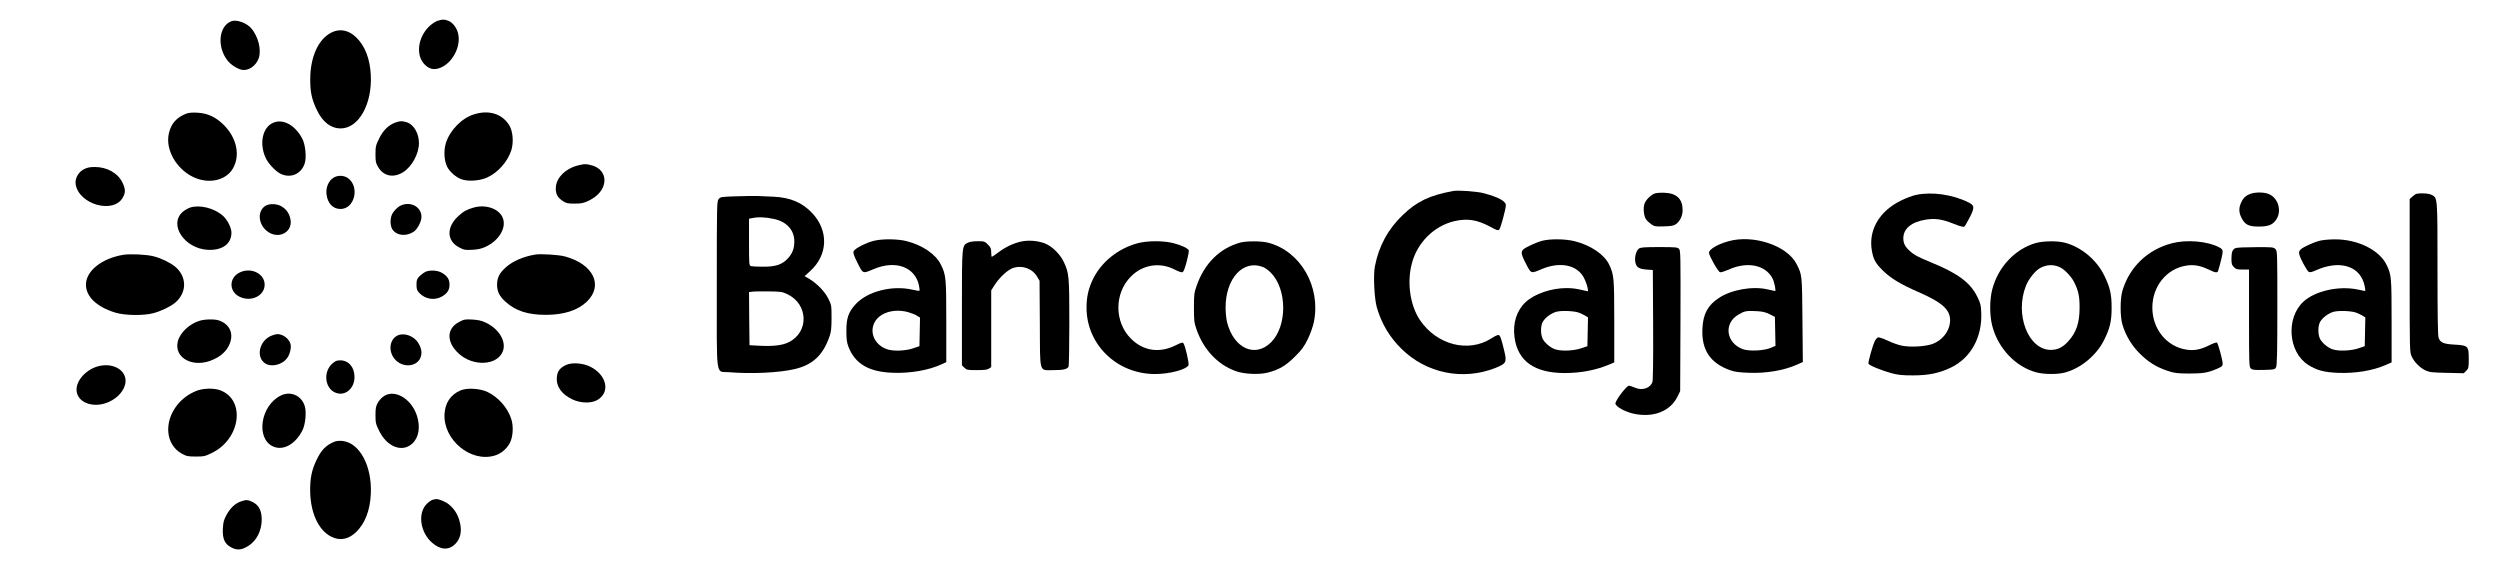 <?xml version="1.0" standalone="no"?>
<!DOCTYPE svg PUBLIC "-//W3C//DTD SVG 20010904//EN"
 "http://www.w3.org/TR/2001/REC-SVG-20010904/DTD/svg10.dtd">
<svg version="1.0" xmlns="http://www.w3.org/2000/svg"
 width="2560pt" height="580pt" viewBox="0 0 2560 580"
 preserveAspectRatio="xMidYMid meet">

<g transform="translate(0,580) scale(0.1,-0.1)"
fill="#000000" stroke="none">
<path d="M4476 5585 c-21 -7 -59 -33 -83 -57 -116 -114 -137 -297 -44 -389 48
-48 95 -58 158 -34 128 49 218 224 183 356 -15 57 -54 107 -96 125 -41 17 -68
17 -118 -1z"/>
<path d="M2370 5583 c-130 -49 -151 -262 -40 -403 33 -42 96 -83 143 -94 69
-16 150 39 177 120 28 85 -5 218 -75 302 -48 57 -152 95 -205 75z"/>
<path d="M3390 5465 c-131 -68 -213 -250 -213 -475 -1 -131 15 -207 67 -315
59 -125 144 -190 246 -190 183 1 322 249 307 545 -8 168 -59 299 -149 387 -78
76 -171 94 -258 48z"/>
<path d="M1909 4637 c-100 -38 -158 -103 -180 -204 -37 -162 73 -359 246 -444
157 -77 336 -40 409 84 78 133 42 312 -90 445 -84 84 -166 122 -272 128 -50 3
-89 0 -113 -9z"/>
<path d="M4853 4629 c-125 -39 -246 -163 -287 -293 -24 -75 -18 -183 12 -242
27 -53 88 -107 145 -129 69 -26 193 -17 269 19 110 52 205 160 243 275 26 78
18 193 -18 254 -71 121 -209 165 -364 116z"/>
<path d="M2793 4541 c-105 -49 -139 -210 -74 -355 26 -59 102 -140 155 -166
102 -49 211 -2 246 106 20 61 8 189 -23 251 -74 143 -201 212 -304 164z"/>
<path d="M4046 4544 c-68 -25 -122 -78 -163 -161 -35 -71 -38 -84 -38 -162 0
-75 3 -92 27 -131 55 -94 156 -115 255 -54 90 56 163 189 163 298 0 103 -55
195 -131 216 -44 13 -65 12 -113 -6z"/>
<path d="M5910 4104 c-120 -32 -210 -122 -218 -218 -5 -67 14 -106 70 -144 37
-24 51 -27 122 -27 66 0 91 5 136 26 73 34 124 79 151 135 47 99 2 197 -105
229 -60 18 -85 18 -156 -1z"/>
<path d="M859 4067 c-58 -30 -94 -97 -84 -156 35 -205 386 -304 482 -135 29
50 29 87 -1 150 -46 100 -158 164 -285 164 -51 0 -79 -6 -112 -23z"/>
<path d="M3413 3979 c-48 -31 -77 -98 -70 -165 10 -95 65 -154 144 -154 146 0
200 231 73 318 -42 28 -104 29 -147 1z"/>
<path d="M14880 3844 c-240 -44 -370 -106 -514 -244 -153 -146 -247 -320 -287
-527 -18 -95 -6 -330 20 -422 48 -165 129 -301 250 -421 255 -253 631 -330
966 -197 107 43 116 58 91 164 -33 140 -45 173 -64 173 -9 0 -42 -16 -72 -36
-235 -149 -558 -66 -730 189 -100 149 -134 380 -84 574 54 216 226 388 435
438 134 31 234 16 371 -58 68 -37 79 -40 91 -27 14 15 67 212 67 248 0 42 -76
83 -225 123 -68 19 -263 33 -315 23z"/>
<path d="M16945 3819 c-42 -16 -93 -67 -106 -107 -15 -46 -6 -128 18 -160 11
-15 35 -37 54 -50 31 -21 43 -23 129 -20 76 2 100 7 122 23 43 32 68 86 68
145 0 112 -61 171 -183 176 -40 2 -85 -1 -102 -7z"/>
<path d="M23047 3816 c-50 -18 -76 -42 -98 -91 -25 -54 -24 -102 4 -155 35
-71 73 -90 176 -90 99 0 142 17 178 69 66 96 17 240 -92 270 -53 15 -121 13
-168 -3z"/>
<path d="M19620 3804 c-36 -7 -107 -34 -158 -60 -221 -109 -333 -306 -293
-517 16 -86 38 -125 111 -197 81 -80 183 -141 361 -219 263 -114 343 -193 326
-320 -12 -92 -81 -176 -175 -212 -70 -27 -225 -37 -315 -19 -34 6 -99 29 -145
51 -46 22 -91 37 -101 34 -10 -3 -24 -20 -33 -38 -24 -50 -70 -216 -65 -231 7
-18 132 -69 237 -98 69 -18 110 -22 220 -22 158 0 269 23 387 80 204 98 321
310 311 560 -3 81 -8 100 -41 166 -72 146 -198 239 -477 353 -130 53 -171 75
-218 119 -45 41 -62 76 -62 126 0 99 84 168 231 191 97 15 165 5 283 -42 71
-28 102 -36 111 -29 7 6 32 48 55 94 52 102 50 123 -14 154 -159 80 -377 111
-536 76z"/>
<path d="M24708 3791 l-33 -29 0 -784 c0 -777 0 -783 21 -829 27 -58 85 -116
143 -143 40 -18 68 -21 218 -24 l172 -4 26 26 c23 23 25 32 25 119 0 134 -6
140 -142 148 -116 6 -150 20 -167 71 -8 21 -11 250 -11 705 0 738 1 726 -59
757 -18 10 -56 16 -95 16 -58 0 -69 -3 -98 -29z"/>
<path d="M7542 3790 c-157 -5 -165 -6 -183 -29 -18 -22 -19 -51 -19 -871 0
-991 -14 -890 121 -901 230 -20 519 -6 678 32 184 43 291 144 357 339 15 43
19 84 19 185 0 127 -1 132 -33 197 -35 72 -118 157 -198 204 l-45 26 58 53
c182 165 190 413 19 594 -102 108 -225 160 -401 167 -60 2 -132 6 -160 7 -27
1 -124 0 -213 -3z m383 -232 c130 -28 208 -113 209 -228 0 -74 -19 -125 -66
-176 -59 -64 -126 -86 -257 -85 -57 0 -112 3 -122 6 -18 6 -19 22 -19 245 l0
240 23 5 c71 15 139 13 232 -7z m135 -769 c218 -102 227 -391 15 -494 -64 -32
-161 -43 -305 -35 l-95 5 -3 272 -2 272 32 4 c18 3 94 4 168 3 122 -1 140 -4
190 -27z"/>
<path d="M2719 3693 c-82 -51 -78 -178 7 -253 121 -106 289 -15 244 133 -15
52 -41 86 -88 114 -45 28 -124 30 -163 6z"/>
<path d="M4105 3696 c-37 -17 -80 -62 -94 -99 -20 -53 -14 -122 14 -156 48
-56 138 -62 211 -14 32 20 71 88 78 133 17 110 -99 185 -209 136z"/>
<path d="M1948 3675 c-26 -9 -62 -30 -81 -48 -139 -130 22 -370 257 -385 150
-9 246 59 246 176 0 50 -42 133 -88 173 -88 78 -236 115 -334 84z"/>
<path d="M4852 3675 c-71 -20 -106 -39 -159 -88 -123 -113 -120 -253 8 -320
49 -26 61 -29 134 -25 58 3 95 11 136 30 137 63 217 194 178 295 -35 94 -171
143 -297 108z"/>
<path d="M8948 3334 c-80 -19 -197 -80 -207 -107 -7 -17 3 -45 41 -121 56
-112 51 -110 166 -61 223 94 421 22 462 -167 6 -28 8 -53 6 -55 -3 -3 -36 2
-75 11 -206 47 -460 -18 -579 -149 -74 -80 -96 -144 -95 -275 0 -84 4 -116 22
-163 66 -171 208 -255 447 -264 183 -8 377 26 509 88 l45 21 0 415 c0 450 -3
480 -57 586 -53 105 -186 196 -350 238 -91 23 -248 25 -335 3z m347 -729 c32
-9 74 -25 92 -36 l34 -21 -3 -146 -3 -147 -65 -22 c-78 -27 -206 -31 -268 -9
-108 38 -168 140 -141 238 32 122 190 185 354 143z"/>
<path d="M15790 3334 c-30 -8 -89 -31 -130 -52 -96 -47 -98 -59 -34 -183 54
-104 49 -102 160 -55 191 81 369 43 436 -94 15 -30 30 -73 34 -94 l7 -39 -34
7 c-97 22 -120 25 -187 26 -156 0 -328 -58 -420 -144 -92 -86 -133 -216 -113
-362 33 -242 204 -363 512 -364 169 0 323 30 462 89 l47 20 0 419 c0 446 -3
479 -52 582 -50 104 -187 198 -353 240 -94 24 -252 26 -335 4z m370 -733 c19
-6 50 -20 68 -31 l33 -20 -3 -148 -3 -147 -65 -22 c-74 -25 -197 -31 -261 -11
-50 14 -118 72 -135 115 -20 48 -18 132 5 169 25 42 80 83 133 100 47 15 168
12 228 -5z"/>
<path d="M17697 3329 c-114 -32 -197 -83 -197 -118 1 -31 95 -196 114 -199 10
-2 48 10 85 26 192 88 380 50 452 -90 19 -37 37 -128 26 -128 -3 0 -36 7 -74
16 -155 37 -375 -2 -503 -88 -112 -74 -160 -163 -167 -309 -12 -220 78 -357
283 -430 43 -16 93 -23 186 -26 181 -8 364 23 499 83 l60 27 -4 431 c-4 464
-3 460 -60 572 -96 190 -445 306 -700 233z m423 -746 l55 -28 3 -148 3 -148
-48 -21 c-68 -30 -225 -37 -288 -13 -171 65 -196 263 -46 352 65 39 83 42 186
37 61 -3 92 -10 135 -31z"/>
<path d="M23750 3334 c-30 -8 -88 -30 -127 -50 -97 -47 -100 -60 -42 -173 24
-47 51 -89 60 -95 13 -7 33 -3 76 17 229 102 430 51 487 -125 14 -44 21 -88
13 -88 -1 0 -34 7 -72 15 -195 41 -437 -13 -558 -124 -181 -167 -156 -516 47
-646 89 -57 164 -77 308 -83 179 -7 359 23 493 83 l55 24 0 423 c0 450 -2 474
-51 575 -74 154 -298 264 -533 262 -56 0 -126 -7 -156 -15z m370 -733 c19 -6
50 -20 68 -31 l33 -20 -3 -148 -3 -147 -65 -22 c-74 -25 -197 -31 -261 -11
-50 14 -118 72 -135 115 -20 48 -18 132 5 169 25 42 80 83 133 100 47 15 168
12 228 -5z"/>
<path d="M10454 3326 c-80 -18 -159 -56 -233 -112 -32 -24 -62 -44 -65 -44 -3
0 -6 21 -6 46 0 39 -5 51 -34 80 -32 32 -38 34 -105 34 -46 0 -83 -6 -102 -16
-59 -30 -59 -27 -59 -669 l0 -586 25 -24 c22 -23 31 -25 127 -25 78 0 109 4
126 16 l22 15 0 393 0 393 38 59 c53 81 139 158 195 173 90 26 190 -12 235
-89 l27 -45 3 -440 c3 -523 -12 -475 144 -475 94 0 134 9 150 34 4 6 8 209 8
451 0 478 -3 509 -57 623 -37 80 -123 163 -195 190 -76 28 -168 35 -244 18z"/>
<path d="M11652 3310 c-204 -54 -378 -195 -463 -375 -44 -93 -63 -179 -63
-285 0 -379 312 -681 703 -680 147 0 317 45 341 90 9 17 -33 202 -53 227 -7 9
-25 4 -76 -22 -167 -84 -333 -60 -460 67 -171 171 -172 463 -1 636 121 123
299 151 452 70 31 -16 64 -28 74 -26 13 2 24 30 45 106 15 57 25 110 22 118
-8 22 -75 53 -160 75 -101 25 -261 25 -361 -1z"/>
<path d="M12700 3316 c-210 -58 -367 -214 -446 -441 -26 -73 -28 -92 -28 -225
0 -133 2 -152 27 -225 72 -206 217 -360 403 -426 82 -30 237 -37 324 -15 115
29 187 71 281 165 73 73 93 101 132 181 26 54 52 128 61 172 74 363 -137 728
-469 813 -71 18 -221 18 -285 1z m237 -252 c18 -7 52 -32 76 -56 168 -169 170
-546 3 -713 -163 -162 -381 -64 -450 202 -9 34 -16 102 -16 153 0 302 183 498
387 414z"/>
<path d="M20845 3311 c-212 -61 -387 -248 -445 -477 -27 -105 -27 -263 0 -368
59 -233 242 -425 456 -480 78 -20 213 -21 288 -1 164 43 326 178 403 335 60
122 76 193 76 330 0 137 -16 208 -76 330 -78 160 -237 292 -404 335 -76 20
-222 18 -298 -4z m255 -251 c44 -22 112 -95 138 -147 45 -89 57 -144 57 -263
0 -157 -34 -256 -118 -347 -56 -61 -108 -86 -178 -86 -231 2 -370 364 -253
658 29 71 97 156 148 182 69 36 139 37 206 3z"/>
<path d="M22240 3309 c-248 -65 -433 -242 -506 -485 -25 -82 -25 -266 0 -349
33 -110 94 -213 176 -294 86 -87 171 -140 285 -178 71 -24 96 -27 220 -28 146
0 194 8 293 51 45 20 52 27 52 51 0 34 -45 202 -58 215 -4 4 -39 -7 -78 -27
-88 -45 -158 -58 -237 -45 -202 32 -347 212 -347 430 0 218 145 398 347 430
76 13 147 0 229 -40 71 -34 91 -37 98 -12 26 85 46 171 46 194 0 22 -8 32 -41
48 -118 61 -331 78 -479 39z"/>
<path d="M16783 3255 c-28 -20 -46 -86 -38 -135 9 -56 35 -74 114 -80 l66 -5
3 -555 c2 -355 -1 -568 -7 -590 -19 -64 -104 -93 -178 -60 -25 11 -53 20 -63
20 -25 0 -142 -155 -138 -183 4 -32 97 -83 185 -103 201 -44 376 23 450 174
l28 57 3 719 c2 662 1 720 -14 737 -16 17 -35 19 -203 19 -152 0 -191 -3 -208
-15z"/>
<path d="M22893 3260 c-32 -13 -43 -41 -43 -110 0 -51 4 -65 25 -85 21 -22 33
-25 90 -25 l65 0 0 -498 c0 -474 1 -500 19 -516 15 -14 37 -16 132 -14 110 3
114 4 126 28 10 19 13 158 13 608 0 569 0 582 -20 602 -19 19 -33 20 -202 19
-101 0 -193 -4 -205 -9z"/>
<path d="M1264 3191 c-221 -36 -384 -165 -384 -306 0 -122 111 -228 300 -286
97 -30 289 -33 390 -6 80 21 173 66 223 107 123 103 123 267 0 370 -49 40
-143 86 -218 105 -71 19 -239 27 -311 16z"/>
<path d="M5485 3194 c-127 -21 -233 -67 -306 -132 -65 -58 -89 -106 -89 -177
0 -71 24 -119 89 -177 102 -92 227 -132 411 -132 184 0 326 46 419 135 173
166 67 385 -224 463 -61 17 -245 28 -300 20z"/>
<path d="M2453 3009 c-110 -54 -110 -195 1 -248 117 -57 256 10 256 124 0 114
-141 182 -257 124z"/>
<path d="M4355 3016 c-16 -8 -43 -28 -60 -45 -26 -28 -30 -40 -30 -86 0 -46 4
-58 30 -86 59 -63 156 -78 229 -36 56 32 79 67 79 122 0 55 -23 90 -79 122
-45 26 -122 30 -169 9z"/>
<path d="M2043 2515 c-105 -32 -200 -123 -222 -210 -44 -175 165 -281 367
-185 78 37 125 80 156 142 56 113 14 217 -103 257 -45 15 -145 13 -198 -4z"/>
<path d="M4701 2503 c-131 -68 -131 -209 -1 -326 149 -134 394 -119 449 26 39
101 -41 232 -178 295 -41 19 -78 27 -136 30 -73 4 -85 1 -134 -25z"/>
<path d="M2786 2365 c-131 -47 -172 -226 -66 -289 63 -37 168 -11 218 54 28
36 46 102 38 142 -7 38 -46 81 -89 97 -36 14 -53 13 -101 -4z"/>
<path d="M4074 2366 c-92 -41 -102 -179 -18 -258 84 -79 220 -59 252 36 16 49
7 93 -28 149 -43 67 -141 102 -206 73z"/>
<path d="M3400 2074 c-84 -76 -77 -227 14 -284 101 -62 216 18 216 150 0 100
-60 170 -146 170 -36 0 -51 -6 -84 -36z"/>
<path d="M5795 2062 c-63 -30 -88 -64 -93 -126 -8 -94 49 -174 162 -227 81
-38 189 -41 251 -6 137 78 101 255 -70 342 -76 38 -190 46 -250 17z"/>
<path d="M993 2046 c-129 -41 -226 -162 -207 -261 22 -120 191 -168 337 -97
75 37 127 90 152 155 55 145 -103 258 -282 203z"/>
<path d="M2010 1797 c-81 -33 -145 -81 -196 -145 -139 -177 -117 -406 47 -497
49 -27 63 -30 145 -30 84 0 95 3 166 38 295 145 344 548 79 642 -66 23 -175
19 -241 -8z"/>
<path d="M4710 1800 c-98 -46 -150 -124 -158 -236 -17 -266 267 -503 514 -429
61 18 116 62 151 122 36 61 44 176 18 254 -38 115 -133 223 -243 275 -79 38
-215 45 -282 14z"/>
<path d="M2874 1749 c-207 -102 -257 -441 -77 -521 103 -46 227 22 300 165 31
62 43 190 23 251 -35 108 -146 155 -246 105z"/>
<path d="M3935 1746 c-22 -13 -52 -44 -65 -68 -21 -37 -25 -56 -25 -129 0 -78
3 -91 38 -162 81 -164 235 -223 338 -130 67 61 86 167 49 284 -54 172 -222
275 -335 205z"/>
<path d="M3425 1277 c-86 -34 -137 -87 -185 -190 -48 -102 -64 -179 -64 -307
1 -226 83 -409 215 -475 89 -46 178 -29 257 48 90 88 141 219 149 387 15 287
-115 529 -293 545 -27 3 -63 -1 -79 -8z"/>
<path d="M4432 683 c-13 -3 -41 -22 -62 -43 -95 -95 -68 -290 55 -398 85 -74
170 -79 236 -13 58 58 73 140 43 241 -20 68 -52 118 -104 162 -35 31 -110 61
-137 57 -4 -1 -18 -4 -31 -6z"/>
<path d="M2466 665 c-59 -21 -106 -65 -145 -135 -30 -55 -35 -75 -39 -144 -5
-106 20 -159 91 -194 57 -29 104 -24 170 18 85 53 137 157 137 270 0 90 -29
146 -90 178 -51 25 -70 27 -124 7z"/>
</g>
</svg>
